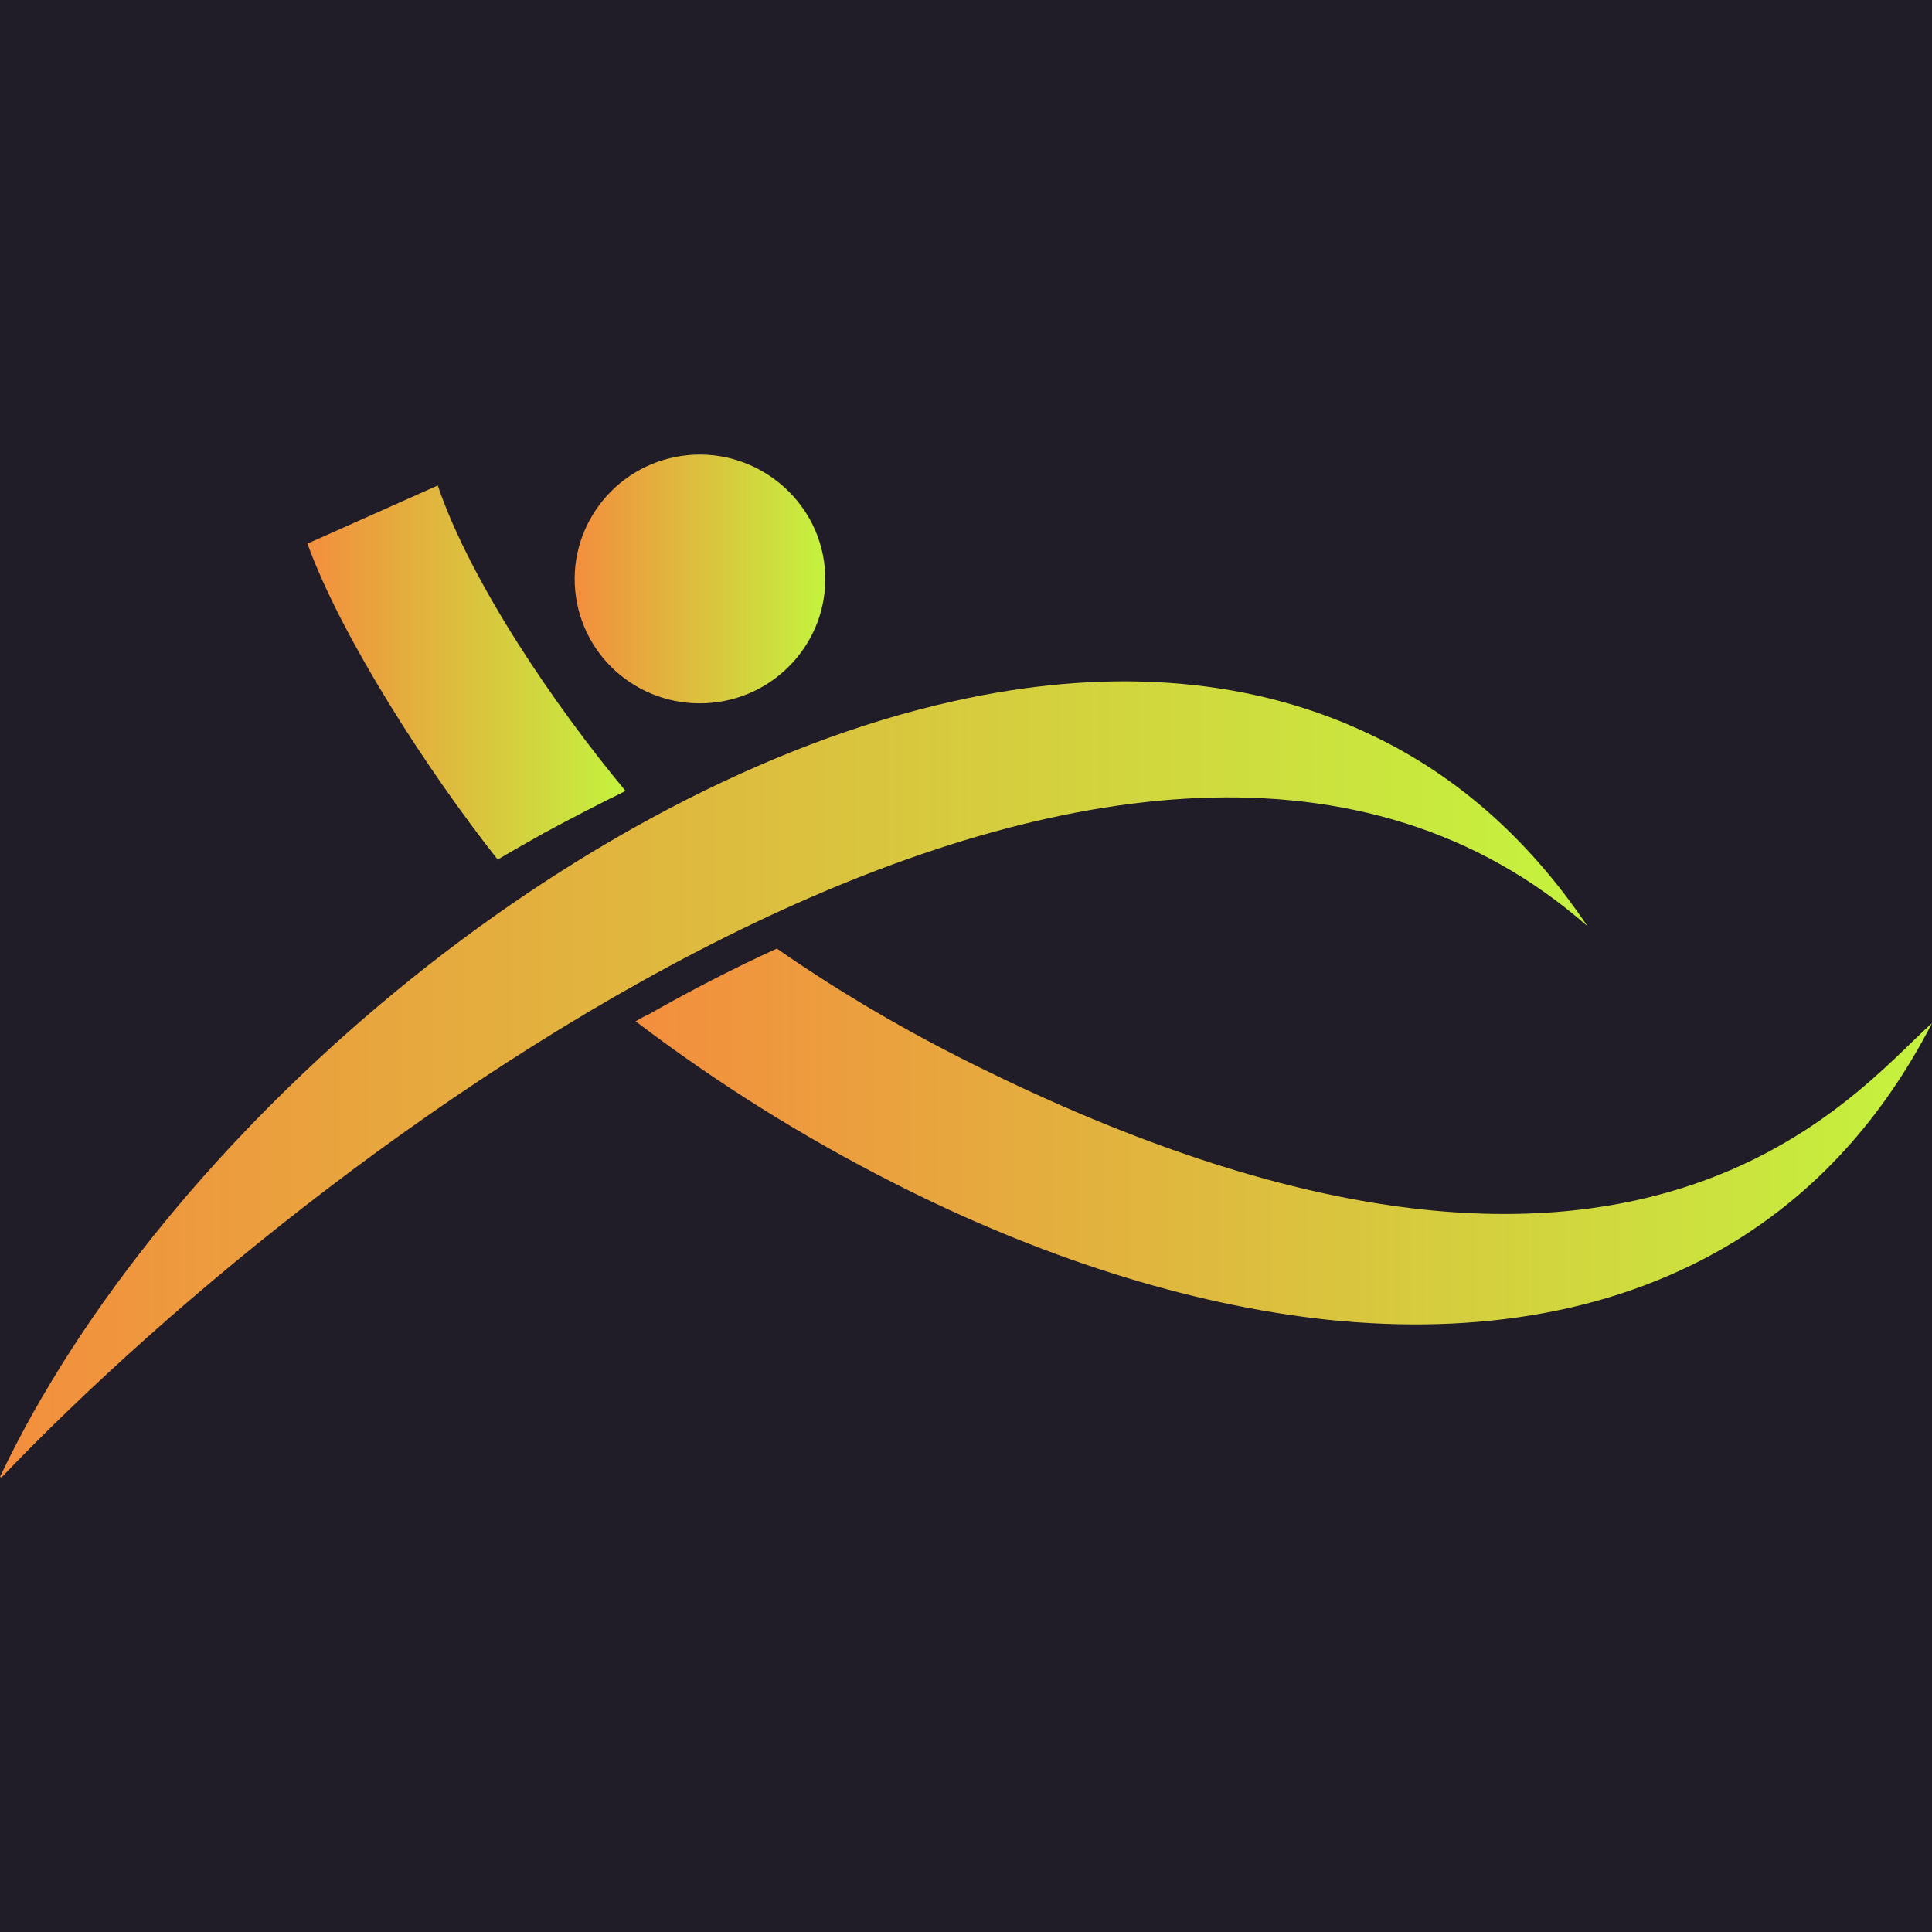 <svg width="50" height="50" viewBox="0 0 50 28" fill="none" xmlns="http://www.w3.org/2000/svg">
<rect width="50" height="28" fill="#1E1E1E"/>
<g id="bfit-stores.com" clip-path="url(#clip0_1_1813)">
<rect width="1920" height="3803" transform="translate(-875 -29)" fill="#F7FCFF"/>
<g id="Frame 48509">
<g id="Main menu">
<g id="Menu">
<rect width="1920" height="130" transform="translate(-875 -29)" fill="#201C28"/>
<g id="Logo+Icn">
<g id="Logo">
<g id="Group">
<path id="Vector" d="M16.19 9.47C14.378 7.296 12.188 4.087 11.329 1.564L7.956 3.069C8.821 5.462 11.035 8.909 12.88 11.246C13.285 11.003 13.691 10.78 14.08 10.558C14.787 10.177 15.479 9.815 16.19 9.47Z" fill="url(#paint0_linear_1_1813)"/>
<path id="Vector_2" d="M24.805 16.352C23.181 15.528 21.6 14.589 20.104 13.549C19.033 14.039 17.916 14.608 16.787 15.252C16.679 15.299 16.556 15.366 16.45 15.431C18.541 17.024 20.799 18.434 23.13 19.616C26.83 21.498 30.713 22.772 34.399 23.159C38.235 23.549 41.866 22.981 44.906 21.121C46.961 19.853 48.7 18.005 50 15.479C47.943 17.302 42.051 25.089 24.805 16.352Z" fill="url(#paint1_linear_1_1813)"/>
<path id="Vector_3" d="M41.082 12.968C39.495 10.607 37.548 8.964 35.347 7.954C32.13 6.451 28.449 6.304 24.696 7.143C14.853 9.321 4.22 18.318 6.10352e-05 27.22L0.039 27.235C8.728 18.146 29.549 2.854 41.082 12.968Z" fill="url(#paint2_linear_1_1813)"/>
<path id="Vector_4" fill-rule="evenodd" clip-rule="evenodd" d="M18.426 7.187C16.637 7.358 15.06 6.067 14.887 4.292C14.717 2.533 16.016 0.95 17.805 0.779C19.576 0.61 21.174 1.918 21.343 3.675C21.516 5.451 20.196 7.018 18.426 7.187Z" fill="url(#paint3_linear_1_1813)"/>
</g>
</g>
</g>
</g>
</g>
</g>
</g>
<defs>
<linearGradient id="paint0_linear_1_1813" x1="7.956" y1="6.405" x2="16.19" y2="6.405" gradientUnits="userSpaceOnUse">
<stop stop-color="#F38E3E"/>
<stop offset="1" stop-color="#C4F33E"/>
</linearGradient>
<linearGradient id="paint1_linear_1_1813" x1="16.45" y1="18.412" x2="50" y2="18.412" gradientUnits="userSpaceOnUse">
<stop stop-color="#F38E3E"/>
<stop offset="1" stop-color="#C4F33E"/>
</linearGradient>
<linearGradient id="paint2_linear_1_1813" x1="6.10352e-05" y1="16.934" x2="41.082" y2="16.934" gradientUnits="userSpaceOnUse">
<stop stop-color="#F38E3E"/>
<stop offset="1" stop-color="#C4F33E"/>
</linearGradient>
<linearGradient id="paint3_linear_1_1813" x1="14.872" y1="3.983" x2="21.359" y2="3.983" gradientUnits="userSpaceOnUse">
<stop stop-color="#F38E3E"/>
<stop offset="1" stop-color="#C4F33E"/>
</linearGradient>
<clipPath id="clip0_1_1813">
<rect width="1920" height="3803" fill="white" transform="translate(-875 -29)"/>
</clipPath>
</defs>
</svg>
